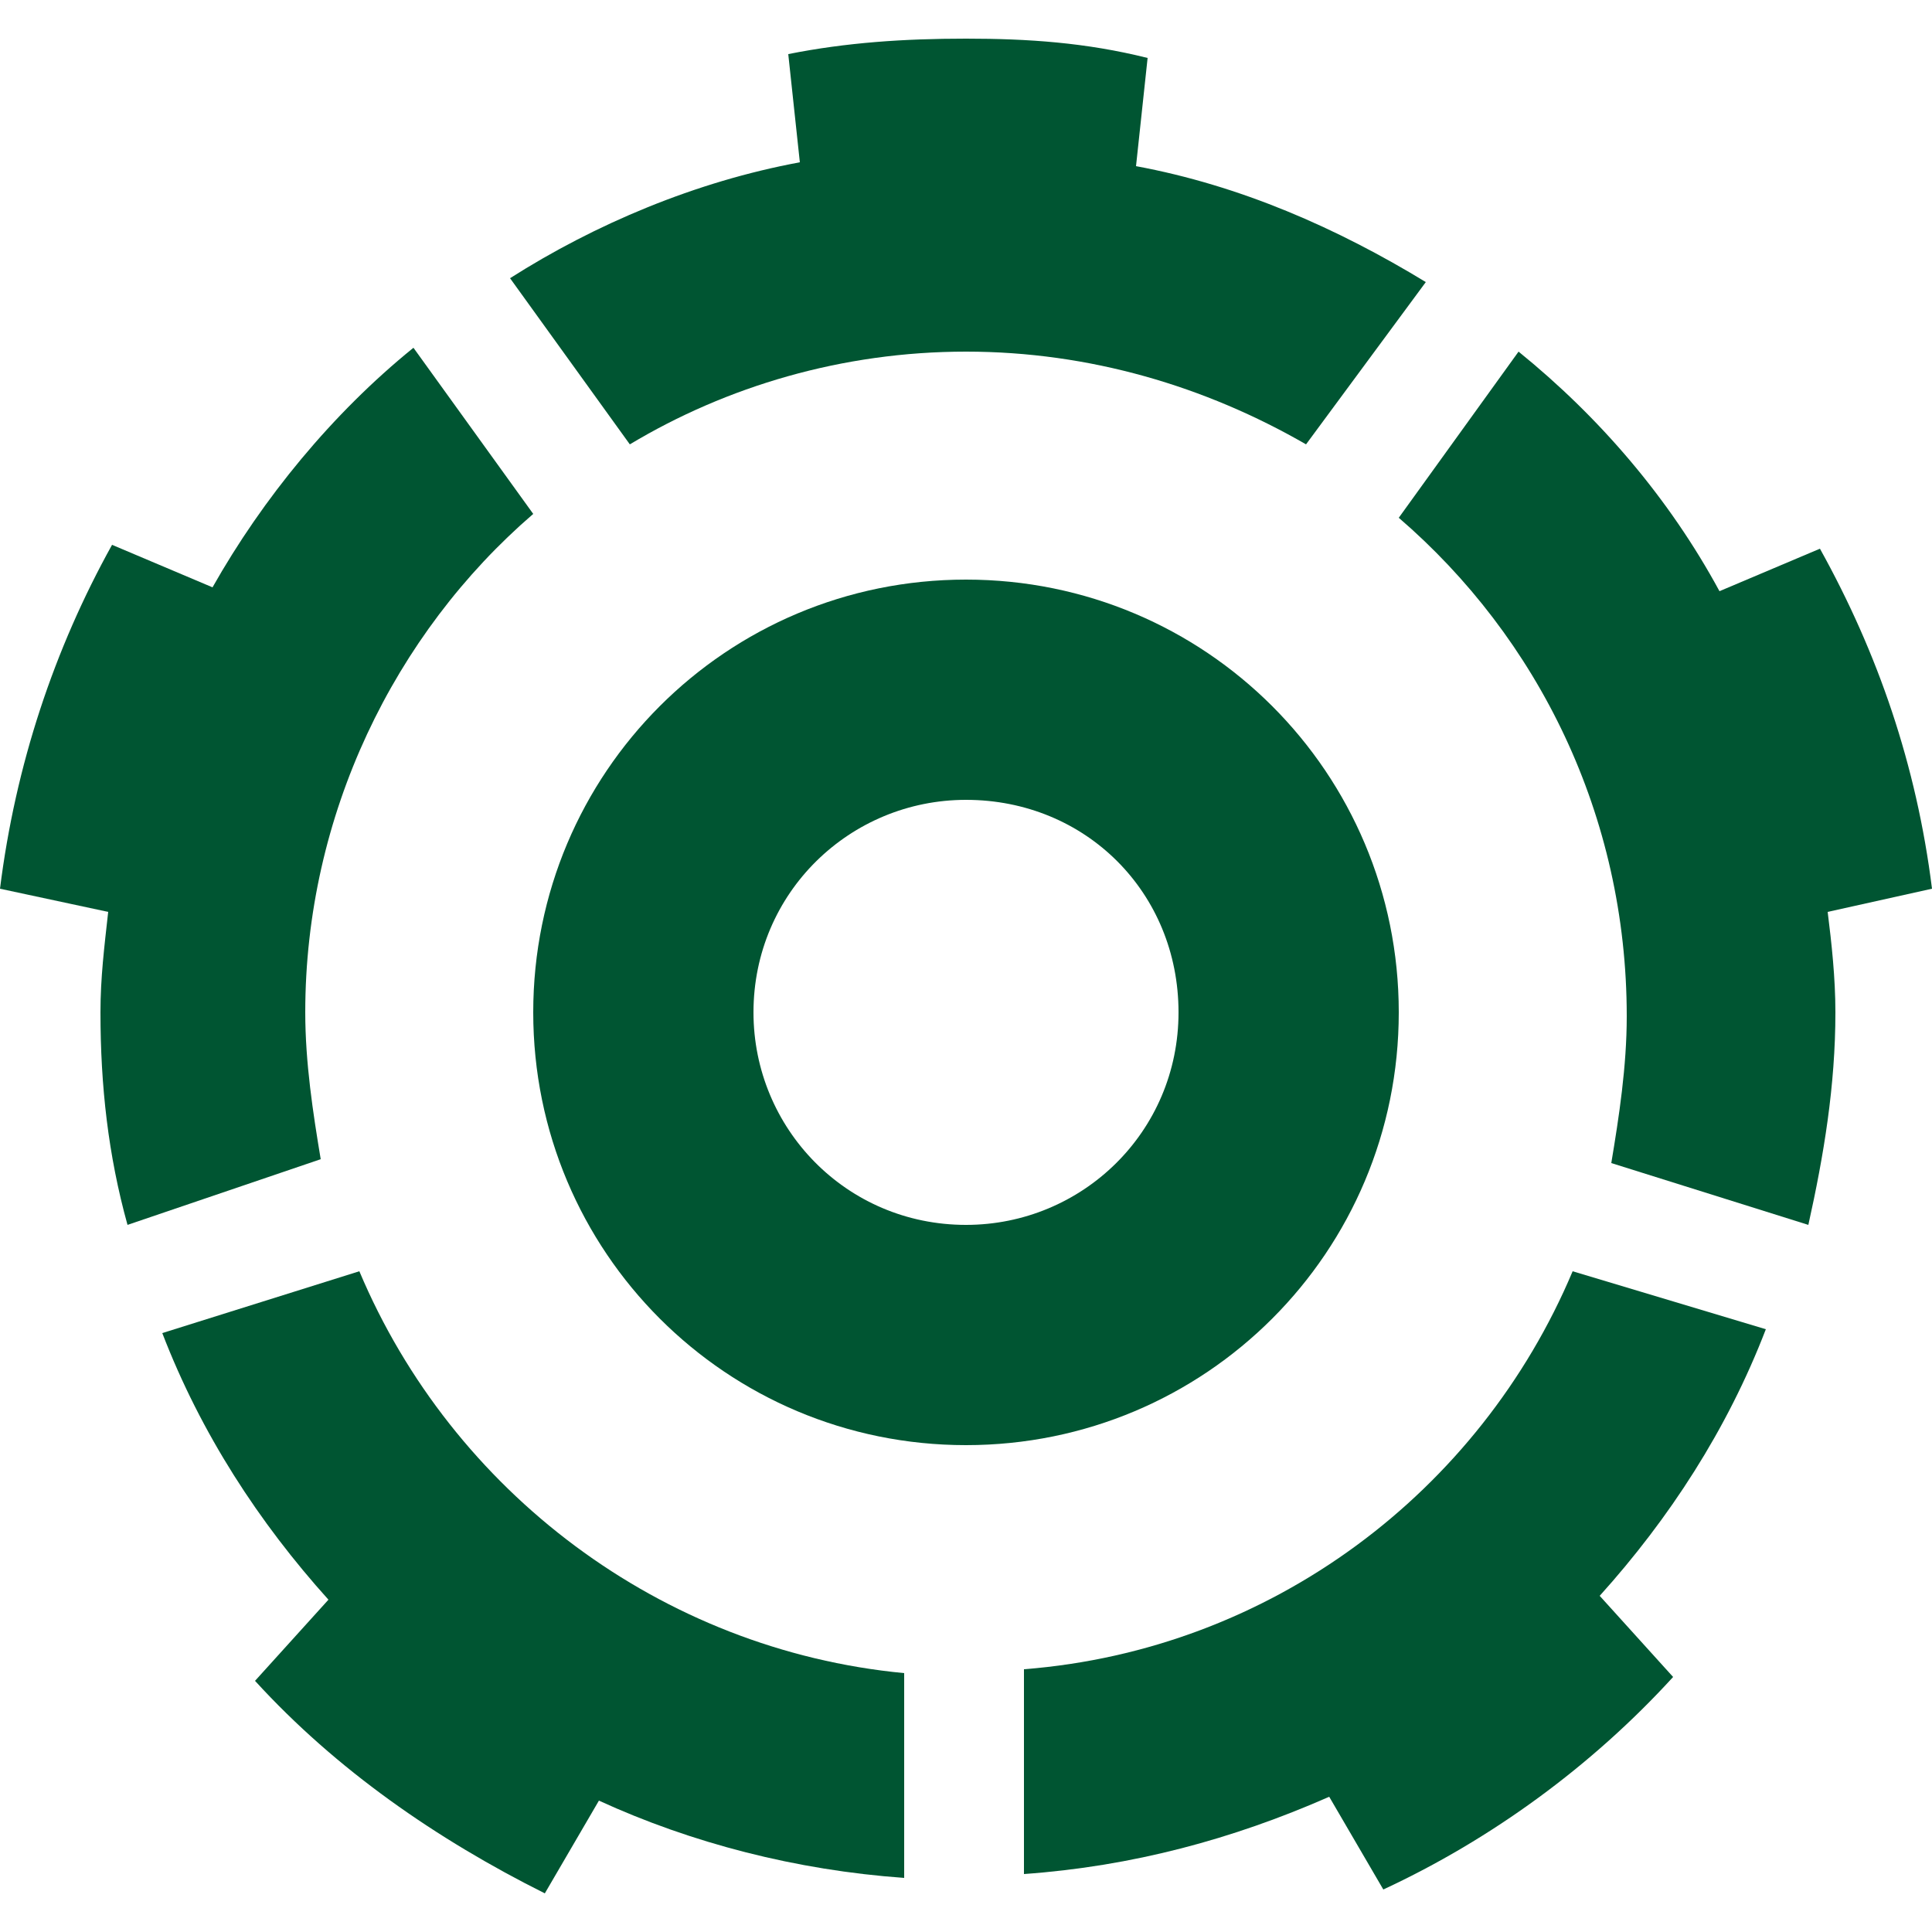 <!-- Generator: Adobe Illustrator 23.0.2, SVG Export Plug-In  -->
<svg version="1.1" xmlns="http://www.w3.org/2000/svg" xmlns:xlink="http://www.w3.org/1999/xlink" x="0px" y="0px" width="120px"
	 height="120px" viewBox="0 0 120 120" style="enable-background:new 0 0 120 120;" xml:space="preserve">
<style type="text/css">
	.st0{fill:#005532;}
	.st1{fill:none;}
</style>
<defs>
</defs>
<g>
	<g>
		<path class="st0" d="M60,36L60,36c-14.88,0-26.88,12-26.88,26.88l0,0c0,14.88,12,26.88,26.88,26.88l0,0
			c14.88,0,26.88-12,26.88-26.88l0,0C86.88,48,74.88,36,60,36z M73.2,62.88c0,7.44-6,13.2-13.2,13.2l0,0c-7.44,0-13.2-6-13.2-13.2
			l0,0c0-7.44,6-13.2,13.2-13.2l0,0C67.44,49.68,73.2,55.44,73.2,62.88L73.2,62.88z"/>
		<g>
			<path class="st0" d="M88.56,17.52c-5.52-3.36-11.52-6-18-7.2l0.72-6.72C67.44,2.64,63.84,2.4,60,2.4l0,0
				c-3.84,0-7.44,0.24-11.04,0.96l0.72,6.72c-6.48,1.2-12.72,3.84-18,7.2l7.44,10.32c6-3.6,13.2-5.76,20.88-5.76l0,0
				c7.68,0,14.88,2.16,21.12,5.76L88.56,17.52z"/>
			<path class="st0" d="M22.32,78.96L10.08,82.8c2.4,6.24,6,11.76,10.32,16.56l-4.56,5.04c5.04,5.52,11.28,9.84,18,13.2l3.36-5.76
				c5.76,2.64,12.24,4.32,18.96,4.8v-12.72C41.04,102.48,28.08,92.64,22.32,78.96z"/>
			<path class="st0" d="M97.68,78.96c-5.76,13.68-18.72,23.52-34.08,24.72v12.72c6.72-0.48,12.96-2.16,18.96-4.8l3.36,5.76
				c6.72-3.12,12.96-7.68,18-13.2l-4.56-5.04c4.32-4.8,7.92-10.32,10.32-16.56L97.68,78.96z"/>
			<path class="st0" d="M18.96,62.88L18.96,62.88c0-12.24,5.52-23.52,14.16-30.96L25.68,21.6c-5.04,4.08-9.36,9.36-12.48,14.88
				l-6.24-2.64c-3.6,6.48-6,13.68-6.96,21.36l6.72,1.44c-0.24,2.16-0.48,4.08-0.48,6.24l0,0c0,4.56,0.48,8.88,1.68,13.2l12-4.08
				C19.44,69.12,18.96,66,18.96,62.88z"/>
			<path class="st0" d="M120,55.2c-0.96-7.68-3.36-14.64-6.96-21.12l-6.24,2.64c-3.12-5.76-7.44-10.8-12.48-14.88l-7.44,10.32
				c8.64,7.44,14.16,18.48,14.16,30.96l0,0c0,3.12-0.48,6.24-0.96,9.12l12.24,3.84c0.96-4.32,1.68-8.64,1.68-13.2l0,0
				c0-2.16-0.24-4.32-0.48-6.24L120,55.2z"/>
		</g>
	</g>
	<rect class="st1" width="120" height="120"/>
</g>
</svg>
